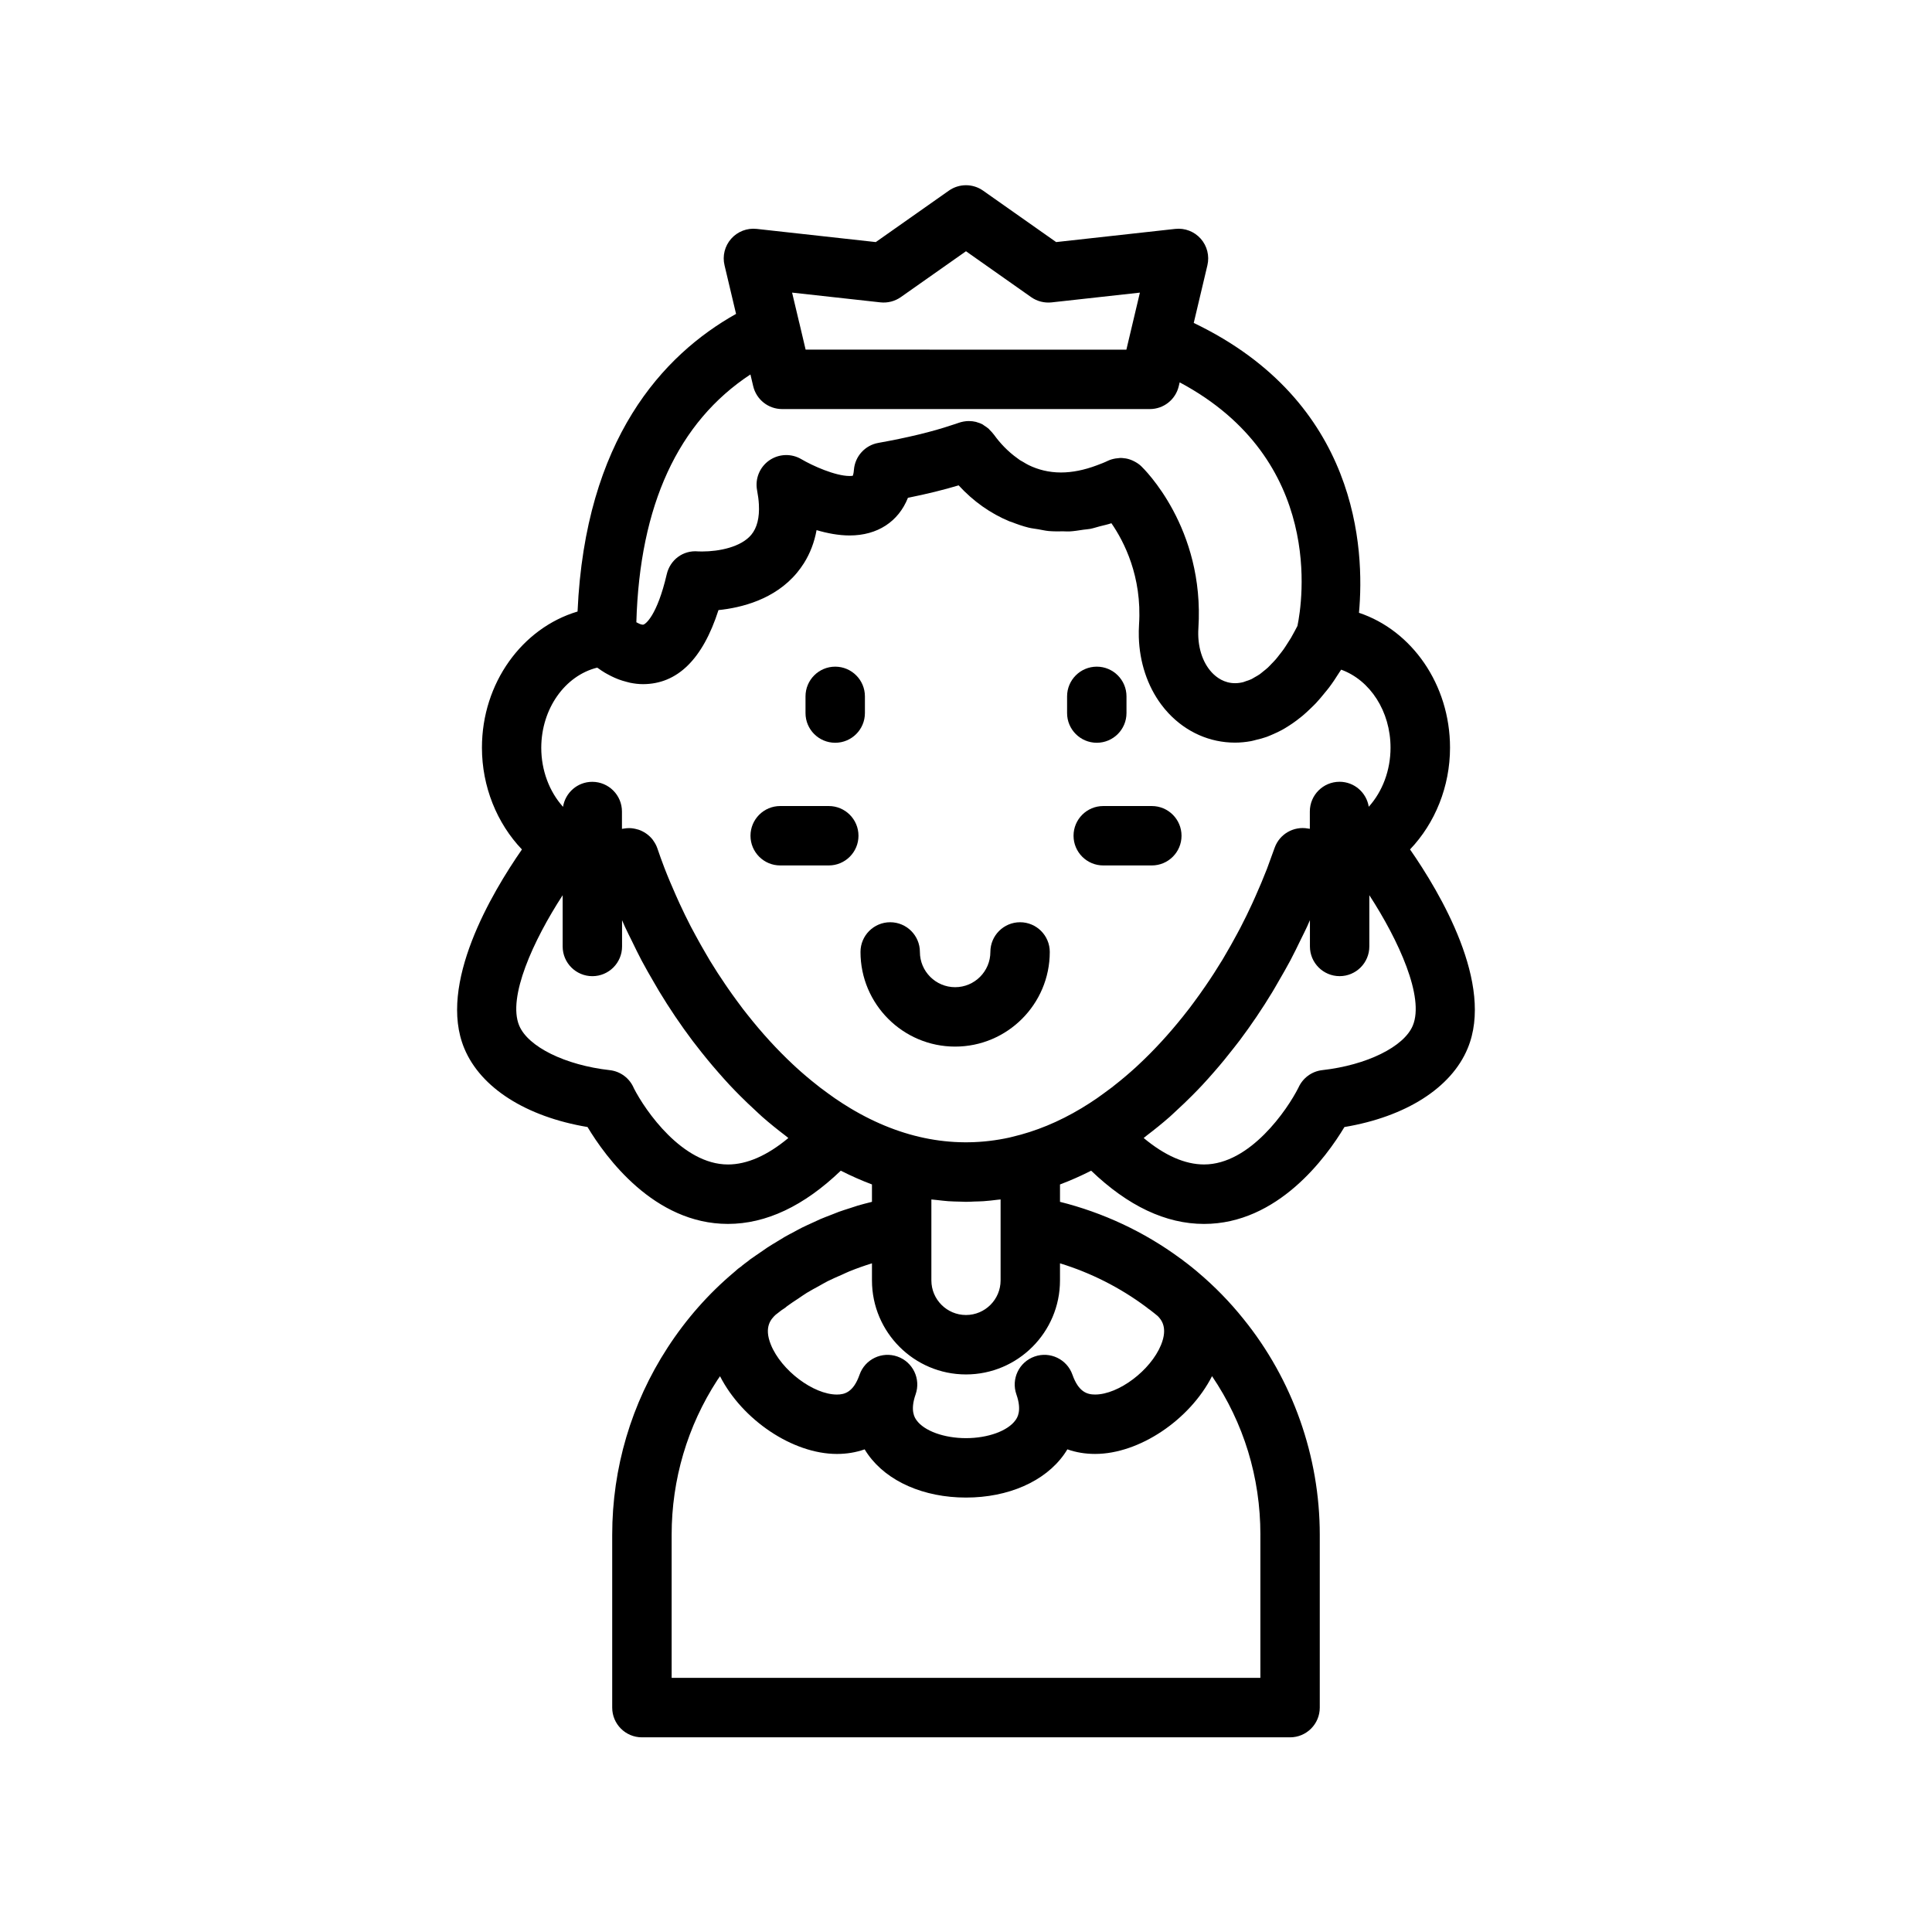 <?xml version="1.0" encoding="UTF-8"?>
<!-- Uploaded to: SVG Repo, www.svgrepo.com, Generator: SVG Repo Mixer Tools -->
<svg fill="#000000" width="800px" height="800px" version="1.1" viewBox="144 144 512 512" xmlns="http://www.w3.org/2000/svg">
 <g>
  <path d="m365.34 340.84c4.344 0 7.871-3.527 7.871-7.871v-4.426c0-4.344-3.527-7.871-7.871-7.871s-7.871 3.527-7.871 7.871v4.426c-0.004 4.344 3.519 7.871 7.871 7.871z"/>
  <path d="m434.66 340.84c4.344 0 7.871-3.527 7.871-7.871v-4.426c0-4.344-3.527-7.871-7.871-7.871s-7.871 3.527-7.871 7.871v4.426c-0.004 4.344 3.523 7.871 7.871 7.871z"/>
  <path d="m517.67 369.11c6.652-6.969 10.602-16.684 10.602-26.969 0-16.727-10.117-31.074-24.129-35.746 1.551-16.91-0.152-55.918-43.789-76.812l3.621-15.285c0.586-2.492-0.07-5.109-1.762-7.031-1.695-1.914-4.219-2.891-6.762-2.606l-31.559 3.492-19.367-13.633c-2.719-1.914-6.34-1.914-9.066 0l-19.367 13.633-31.562-3.492c-2.535-0.285-5.07 0.691-6.766 2.613-1.695 1.922-2.356 4.543-1.754 7.039l3.051 12.871c-19.418 10.895-39.984 33.234-42.004 78.875-14.664 4.371-25.34 18.941-25.34 36.082 0 10.297 3.961 20.023 10.598 26.973-7.961 11.465-22.371 35.723-15.27 52.723 4.352 10.48 16.418 18.113 32.656 20.836 4.789 7.973 17.617 25.676 37.203 25.676 10.121 0 20.16-4.75 29.91-14.109 2.731 1.387 5.488 2.609 8.262 3.648v4.606c-0.137 0.035-0.273 0.074-0.41 0.109-1.109 0.285-2.223 0.555-3.32 0.883-0.688 0.203-1.367 0.449-2.047 0.668-0.992 0.32-1.988 0.625-2.973 0.98-0.727 0.266-1.445 0.566-2.168 0.852-0.918 0.359-1.844 0.699-2.746 1.086-0.738 0.32-1.465 0.676-2.199 1.012-0.871 0.402-1.746 0.785-2.606 1.211-0.723 0.359-1.426 0.758-2.137 1.137-0.848 0.453-1.699 0.887-2.535 1.367-0.699 0.402-1.379 0.84-2.062 1.254-0.824 0.5-1.648 0.988-2.457 1.512-0.672 0.441-1.324 0.914-1.984 1.371-0.703 0.488-1.43 0.957-2.121 1.465-0.266 0.164-0.52 0.348-0.762 0.547l-0.441 0.355c-0.246 0.172-0.461 0.328-0.613 0.453-0.027 0.02-0.051 0.043-0.078 0.062-0.035 0.031-0.074 0.051-0.113 0.082-0.246 0.188-0.492 0.383-0.734 0.578l-0.023 0.047c-0.664 0.441-1.312 0.965-1.965 1.586-6.801 5.703-12.75 12.449-17.688 20.059-9.594 14.758-14.656 31.895-14.656 49.551v45.816c0 4.344 3.527 7.871 7.871 7.871h171.77c4.344 0 7.871-3.527 7.871-7.871v-45.816c0-20.773-7.191-41.102-20.23-57.195-3.613-4.512-7.684-8.68-12.098-12.395-0.059-0.051-0.113-0.098-0.168-0.148-0.926-0.797-1.941-1.59-2.981-2.391-0.129-0.098-0.27-0.195-0.379-0.273-0.223-0.188-0.445-0.367-0.645-0.516-0.176-0.133-0.359-0.262-0.547-0.379-9.516-7.004-20.391-12.074-31.793-14.926v-4.606c2.773-1.039 5.527-2.262 8.258-3.648 9.754 9.359 19.789 14.109 29.91 14.109 19.586 0 32.418-17.699 37.207-25.676 16.238-2.723 28.297-10.352 32.648-20.82 7.121-17.02-7.293-41.281-15.258-52.746zm-140.34-144.98c1.895 0.203 3.824-0.285 5.394-1.391l17.273-12.156 17.273 12.164c1.57 1.105 3.492 1.59 5.394 1.391l23.422-2.59-3.582 15.113-85.004-0.004-1.68-7.121c-0.004-0.023-0.016-0.043-0.023-0.062l-1.883-7.93zm-34.461 19.102 0.734 3.102c0.836 3.555 4.012 6.07 7.66 6.07h97.461c3.644 0 6.809-2.5 7.656-6.047l0.246-1.031c38.535 20.562 32.488 58.387 31.207 64.555-0.25 0.5-0.512 0.973-0.77 1.453-0.309 0.566-0.613 1.148-0.93 1.688-0.332 0.555-0.668 1.066-1.008 1.586-0.32 0.496-0.637 1.008-0.965 1.469-0.355 0.5-0.719 0.945-1.082 1.41-0.328 0.418-0.645 0.855-0.98 1.234-0.379 0.441-0.766 0.82-1.148 1.215-0.324 0.336-0.645 0.695-0.973 1-0.406 0.375-0.816 0.68-1.223 1.008-0.316 0.25-0.625 0.531-0.941 0.754-0.438 0.309-0.875 0.531-1.312 0.781-0.293 0.164-0.582 0.371-0.875 0.508-0.484 0.23-0.969 0.375-1.449 0.531-0.242 0.078-0.488 0.199-0.727 0.262-0.723 0.176-1.441 0.273-2.148 0.273-2.887 0-4.93-1.531-6.133-2.812-2.582-2.754-3.891-7.039-3.586-11.75 1.711-26.641-14.508-42.328-15.191-42.98-0.527-0.5-1.121-0.883-1.742-1.211-0.137-0.07-0.27-0.141-0.406-0.203-0.621-0.285-1.266-0.5-1.938-0.613-0.094-0.016-0.184-0.012-0.281-0.027-0.352-0.047-0.695-0.098-1.051-0.098-0.234 0-0.469 0.055-0.703 0.074-0.199 0.02-0.395 0.031-0.594 0.062-0.691 0.113-1.379 0.293-2.035 0.598-0.457 0.211-0.914 0.43-1.359 0.605-0.496 0.199-0.996 0.402-1.594 0.613-3.336 1.258-6.543 1.902-9.52 1.902-3.25 0-6.094-0.758-8.547-1.949-0.508-0.246-0.973-0.539-1.445-0.82-0.293-0.168-0.602-0.32-0.883-0.5-0.215-0.141-0.402-0.305-0.613-0.453-2.625-1.852-4.699-4.121-6.223-6.223-0.359-0.492-0.746-0.902-1.145-1.297-0.094-0.094-0.176-0.219-0.277-0.312-0.375-0.344-0.785-0.598-1.188-0.859-0.137-0.086-0.266-0.215-0.41-0.297-0.508-0.281-1.043-0.473-1.594-0.625-0.059-0.016-0.109-0.051-0.172-0.066-0.617-0.152-1.258-0.23-1.93-0.23h-0.008c-0.887 0-1.863 0.184-2.695 0.477-0.512 0.18-1.027 0.363-1.824 0.605-5.176 1.746-11.727 3.328-19.449 4.707-3.527 0.625-6.184 3.555-6.473 7.129-0.066 0.848-0.199 1.336-0.293 1.578-0.164 0.031-0.441 0.066-0.855 0.066-3.801 0-9.855-2.727-12.762-4.445-0.664-0.395-1.379-0.684-2.102-0.867-0.727-0.18-1.477-0.262-2.215-0.23-1.488 0.055-2.957 0.531-4.223 1.418-2.535 1.777-3.793 4.875-3.211 7.918 0.254 1.34 0.414 2.59 0.477 3.75 0.188 3.488-0.48 6.176-2.008 8.023-2.707 3.269-8.516 4.438-13.051 4.438-0.59 0-0.984-0.02-1.051-0.023-4.012-0.363-7.426 2.262-8.309 6.062-2.555 10.984-5.676 13.363-6.312 13.363-0.23 0-0.523-0.078-0.84-0.199-0.109-0.043-0.23-0.113-0.352-0.168-0.18-0.082-0.363-0.172-0.551-0.281 0.891-31.016 11.043-53.047 30.23-65.668zm-40.609 77.695c0.082 0.062 0.191 0.121 0.281 0.184 0.543 0.395 1.133 0.789 1.773 1.176 0.25 0.152 0.52 0.293 0.789 0.438 0.566 0.316 1.16 0.605 1.789 0.887 0.332 0.145 0.656 0.281 1 0.414 0.664 0.254 1.363 0.461 2.082 0.648 0.34 0.09 0.66 0.191 1.012 0.262 1.082 0.215 2.203 0.367 3.391 0.367 9.125 0 15.848-6.598 20.027-19.625 6.043-0.617 14.938-2.801 20.824-9.918 0.664-0.805 1.27-1.641 1.824-2.516 1.645-2.617 2.762-5.543 3.348-8.758 1.402 0.414 2.863 0.762 4.328 1.016 1.473 0.246 2.961 0.398 4.422 0.398 7.422 0 12.965-3.699 15.461-9.98 5.062-1.02 9.531-2.121 13.438-3.301 3.926 4.277 8.488 7.473 13.453 9.531 0.195 0.082 0.41 0.121 0.609 0.199 1.465 0.574 2.949 1.094 4.477 1.473 0.848 0.207 1.727 0.293 2.59 0.441 0.902 0.152 1.789 0.375 2.707 0.461 1.297 0.121 2.617 0.098 3.941 0.082 0.508-0.004 1.008 0.059 1.52 0.031 1.258-0.062 2.539-0.281 3.812-0.469 0.586-0.086 1.168-0.102 1.758-0.215 0.852-0.164 1.703-0.461 2.555-0.68 1.02-0.266 2.039-0.469 3.062-0.816 3.328 4.812 8.145 14.109 7.324 26.824-0.07 1.129-0.09 2.25-0.059 3.363 0.199 6.668 2.273 12.918 5.918 17.828 0.605 0.82 1.258 1.598 1.953 2.34 4.711 5.023 10.965 7.789 17.617 7.789 1.43 0 2.844-0.145 4.242-0.395 0.461-0.082 0.91-0.23 1.367-0.34 0.938-0.219 1.871-0.457 2.789-0.789 0.527-0.188 1.047-0.43 1.57-0.652 0.832-0.359 1.656-0.734 2.473-1.18 0.535-0.293 1.062-0.617 1.59-0.949 0.785-0.492 1.555-1.016 2.316-1.59 0.516-0.387 1.023-0.781 1.527-1.199 0.758-0.637 1.504-1.328 2.238-2.043 0.469-0.457 0.938-0.898 1.395-1.387 0.77-0.828 1.516-1.723 2.254-2.641 0.383-0.473 0.777-0.918 1.148-1.414 0.934-1.242 1.828-2.574 2.695-3.965 0.148-0.234 0.312-0.445 0.457-0.684 0.023-0.039 0.051-0.07 0.07-0.109 7.668 2.769 13.086 11.023 13.086 20.68 0 5.988-2.129 11.605-5.769 15.652-0.602-3.746-3.824-6.621-7.746-6.621-4.344 0-7.871 3.527-7.871 7.871v4.594c-0.168-0.027-0.312-0.039-0.492-0.074-3.766-0.688-7.504 1.438-8.816 5.047l-2.074 5.691c-0.016 0.043-0.035 0.09-0.055 0.133-0.914 2.363-1.902 4.676-2.918 6.969-0.301 0.672-0.594 1.348-0.902 2.012-1 2.168-2.039 4.309-3.133 6.41-0.328 0.629-0.668 1.242-1.004 1.871-1.02 1.902-2.07 3.773-3.168 5.617-0.207 0.352-0.406 0.703-0.613 1.051-1.453 2.391-2.961 4.734-4.539 7.016-0.98 1.445-1.996 2.844-3.016 4.227-0.383 0.516-0.762 1.039-1.152 1.547-0.574 0.754-1.164 1.484-1.746 2.223-3.688 4.613-7.578 8.859-11.629 12.648-0.312 0.293-0.621 0.59-0.938 0.875-0.844 0.77-1.695 1.512-2.551 2.242-0.516 0.441-1.035 0.871-1.555 1.297-0.727 0.594-1.457 1.18-2.191 1.746-0.75 0.574-1.508 1.125-2.266 1.672-0.555 0.398-1.105 0.812-1.66 1.191-1.359 0.926-2.723 1.816-4.102 2.641-6.035 3.625-12.176 6.141-18.355 7.582-0.254 0.059-0.516 0.133-0.77 0.191-14.078 3.078-28.359 0.488-42.137-7.781-1.371-0.82-2.731-1.703-4.086-2.629-0.57-0.391-1.133-0.812-1.699-1.215-0.742-0.535-1.484-1.07-2.219-1.637-0.75-0.578-1.496-1.176-2.234-1.781-0.5-0.406-0.996-0.824-1.488-1.238-0.879-0.75-1.754-1.512-2.621-2.305-0.277-0.25-0.547-0.512-0.824-0.766-4.219-3.941-8.27-8.379-12.094-13.223-0.395-0.504-0.797-0.996-1.184-1.508-0.555-0.723-1.098-1.469-1.641-2.207-0.797-1.09-1.59-2.184-2.363-3.312-0.199-0.289-0.398-0.578-0.598-0.871-1.426-2.074-2.797-4.203-4.125-6.379-0.43-0.703-0.84-1.434-1.254-2.148-0.824-1.402-1.621-2.824-2.406-4.269-0.484-0.891-0.973-1.773-1.441-2.676-1.031-2.004-2.027-4.043-2.981-6.117-0.34-0.73-0.66-1.469-0.992-2.207-1.035-2.348-2.051-4.715-2.992-7.152-0.672-1.75-1.305-3.504-1.895-5.25-0.25-0.742-0.629-1.41-1.066-2.023-0.062-0.086-0.113-0.176-0.176-0.262-0.434-0.559-0.941-1.043-1.5-1.461-0.109-0.082-0.219-0.16-0.336-0.234-0.57-0.383-1.18-0.695-1.836-0.922-0.121-0.043-0.246-0.066-0.375-0.102-0.684-0.195-1.398-0.332-2.129-0.336-0.012 0-0.023-0.004-0.035-0.004-0.469 0-0.945 0.043-1.422 0.129-0.188 0.035-0.328 0.047-0.5 0.074v-4.594c0-4.344-3.527-7.871-7.871-7.871-3.922 0-7.144 2.875-7.746 6.625-3.633-4.035-5.769-9.66-5.769-15.656 0.027-10.387 6.324-19.125 14.82-21.23zm34.652 131.67c-12.066 0-21.898-14.254-24.934-20.199-1.066-2.57-3.469-4.473-6.387-4.797-11.793-1.324-21.66-6.18-24.004-11.824-3.125-7.477 3.723-22.539 11.523-34.535v13.582c0 4.344 3.527 7.871 7.871 7.871s7.871-3.527 7.871-7.871v-6.961c0.246 0.562 0.488 1.129 0.738 1.688 0.602 1.324 1.27 2.594 1.902 3.898 0.828 1.695 1.641 3.402 2.523 5.059 1.062 2.008 2.188 3.945 3.316 5.883 0.453 0.77 0.883 1.555 1.348 2.312 2.777 4.598 5.738 8.973 8.863 13.129 0.285 0.379 0.578 0.734 0.863 1.109 1.965 2.559 3.988 5.023 6.07 7.391 0.945 1.074 1.891 2.148 2.856 3.18 0.906 0.965 1.82 1.906 2.742 2.832 1.352 1.359 2.719 2.66 4.106 3.93 0.609 0.559 1.203 1.148 1.824 1.691 2 1.758 4.043 3.394 6.106 4.965 0.277 0.207 0.535 0.453 0.812 0.656-5.606 4.664-10.973 7.012-16.012 7.012zm141.1 98.109v37.941l-156.02 0.004v-37.941c0-14.605 4.188-28.781 12.113-40.977 0.223-0.352 0.48-0.668 0.711-1.016 5.891 11.555 19.246 20.594 30.973 20.594h0.008c2.613 0 5.078-0.418 7.344-1.219 0.289 0.48 0.586 0.934 0.887 1.355 5.07 7.152 14.781 11.422 25.977 11.422s20.902-4.269 25.973-11.422c0.301-0.422 0.594-0.875 0.887-1.359 2.269 0.809 4.734 1.219 7.352 1.219 11.723 0 25.102-9.055 30.984-20.613 8.402 12.41 12.816 26.805 12.816 42.012zm-30.254-60.324c0.043 0.027 0.082 0.059 0.117 0.086 0.125 0.109 0.254 0.215 0.395 0.32 0.195 0.145 0.41 0.297 0.441 0.305 0.688 0.535 1.414 1.094 2.082 1.656 0.969 0.969 2.769 3.082 0.891 7.672-2.766 6.758-11.258 13.145-17.473 13.145-2.051 0-4.371-0.625-6.004-5.258-1.441-4.102-5.945-6.258-10.035-4.812-4.102 1.441-6.258 5.934-4.816 10.035 1.527 4.34 0.203 6.203-0.227 6.812-2.027 2.859-7.305 4.781-13.129 4.781s-11.102-1.922-13.129-4.777c-0.43-0.613-1.75-2.477-0.227-6.816v-0.004c1.441-4.102-0.715-8.594-4.816-10.031-4.117-1.441-8.598 0.715-10.035 4.812 0 0.004-0.004 0.008-0.004 0.012-1.629 4.629-3.945 5.25-5.996 5.25h-0.004c-6.231 0-14.73-6.402-17.488-13.188-1.973-4.836 0.16-6.914 1.23-7.938 0.332-0.238 0.645-0.492 0.961-0.746l0.551-0.43c0.133-0.102 0.281-0.191 0.426-0.289 0.039-0.023 0.074-0.047 0.109-0.07 0.02-0.012 0.035-0.02 0.047-0.027 0.18-0.117 0.363-0.238 0.488-0.336 0.172-0.125 0.328-0.27 0.484-0.406 0.957-0.707 1.961-1.352 2.953-2.008 0.75-0.5 1.488-1.035 2.254-1.508 1.062-0.652 2.168-1.23 3.258-1.832 0.762-0.418 1.508-0.875 2.281-1.262 1.223-0.617 2.484-1.148 3.738-1.699 0.68-0.301 1.348-0.637 2.035-0.918 1.961-0.789 3.949-1.496 5.965-2.117v4.531c0 13.738 11.18 24.914 24.914 24.914 13.738 0 24.914-11.18 24.914-24.914v-4.531c8.188 2.512 15.953 6.441 22.848 11.586zm-38.59-28.516v21.453c0 5.059-4.113 9.172-9.172 9.172s-9.172-4.113-9.172-9.172v-21.449c0.488 0.066 0.977 0.094 1.465 0.148 1.008 0.113 2.016 0.238 3.027 0.312 1.074 0.074 2.148 0.094 3.227 0.117 0.484 0.012 0.969 0.051 1.457 0.051 0.746 0 1.496-0.055 2.238-0.082 0.797-0.027 1.59-0.031 2.387-0.086 1.242-0.082 2.481-0.227 3.719-0.383 0.277-0.031 0.551-0.043 0.824-0.082zm109.24-46.078c-2.344 5.629-12.211 10.484-23.996 11.809-2.832 0.32-5.176 2.133-6.293 4.602-2.934 5.856-12.844 20.395-25.031 20.395-5.043 0-10.406-2.356-16.004-7.012 0.277-0.203 0.535-0.449 0.812-0.656 2.066-1.57 4.109-3.211 6.113-4.973 0.59-0.52 1.16-1.086 1.746-1.621 1.426-1.309 2.836-2.648 4.223-4.047 0.883-0.887 1.754-1.781 2.617-2.703 1.078-1.148 2.133-2.348 3.184-3.551 1.805-2.062 3.562-4.207 5.277-6.418 0.492-0.637 0.992-1.254 1.477-1.902 3.062-4.082 5.973-8.375 8.699-12.887 0.578-0.949 1.117-1.93 1.68-2.894 1.023-1.77 2.051-3.527 3.019-5.352 1-1.879 1.926-3.809 2.863-5.738 0.535-1.105 1.102-2.184 1.613-3.309 0.25-0.555 0.492-1.121 0.738-1.68v6.969c0 4.344 3.527 7.871 7.871 7.871s7.871-3.527 7.871-7.871v-13.582c7.801 12.004 14.652 27.062 11.52 34.551z"/>
  <path d="m397.12 421.36c13.832 0 25.082-11.254 25.082-25.086 0-4.344-3.527-7.871-7.871-7.871s-7.871 3.527-7.871 7.871c0 5.148-4.188 9.34-9.336 9.34-5.152 0-9.34-4.188-9.34-9.34 0-4.344-3.527-7.871-7.871-7.871s-7.871 3.527-7.871 7.871c-0.004 13.832 11.246 25.086 25.078 25.086z"/>
  <path d="m428.5 365.48c0 4.344 3.527 7.871 7.871 7.871h12.875c4.344 0 7.871-3.527 7.871-7.871s-3.527-7.871-7.871-7.871h-12.875c-4.348 0-7.871 3.523-7.871 7.871z"/>
  <path d="m350.76 373.35h12.875c4.344 0 7.871-3.527 7.871-7.871s-3.527-7.871-7.871-7.871h-12.875c-4.344 0-7.871 3.527-7.871 7.871s3.523 7.871 7.871 7.871z"/>
 </g>
</svg>